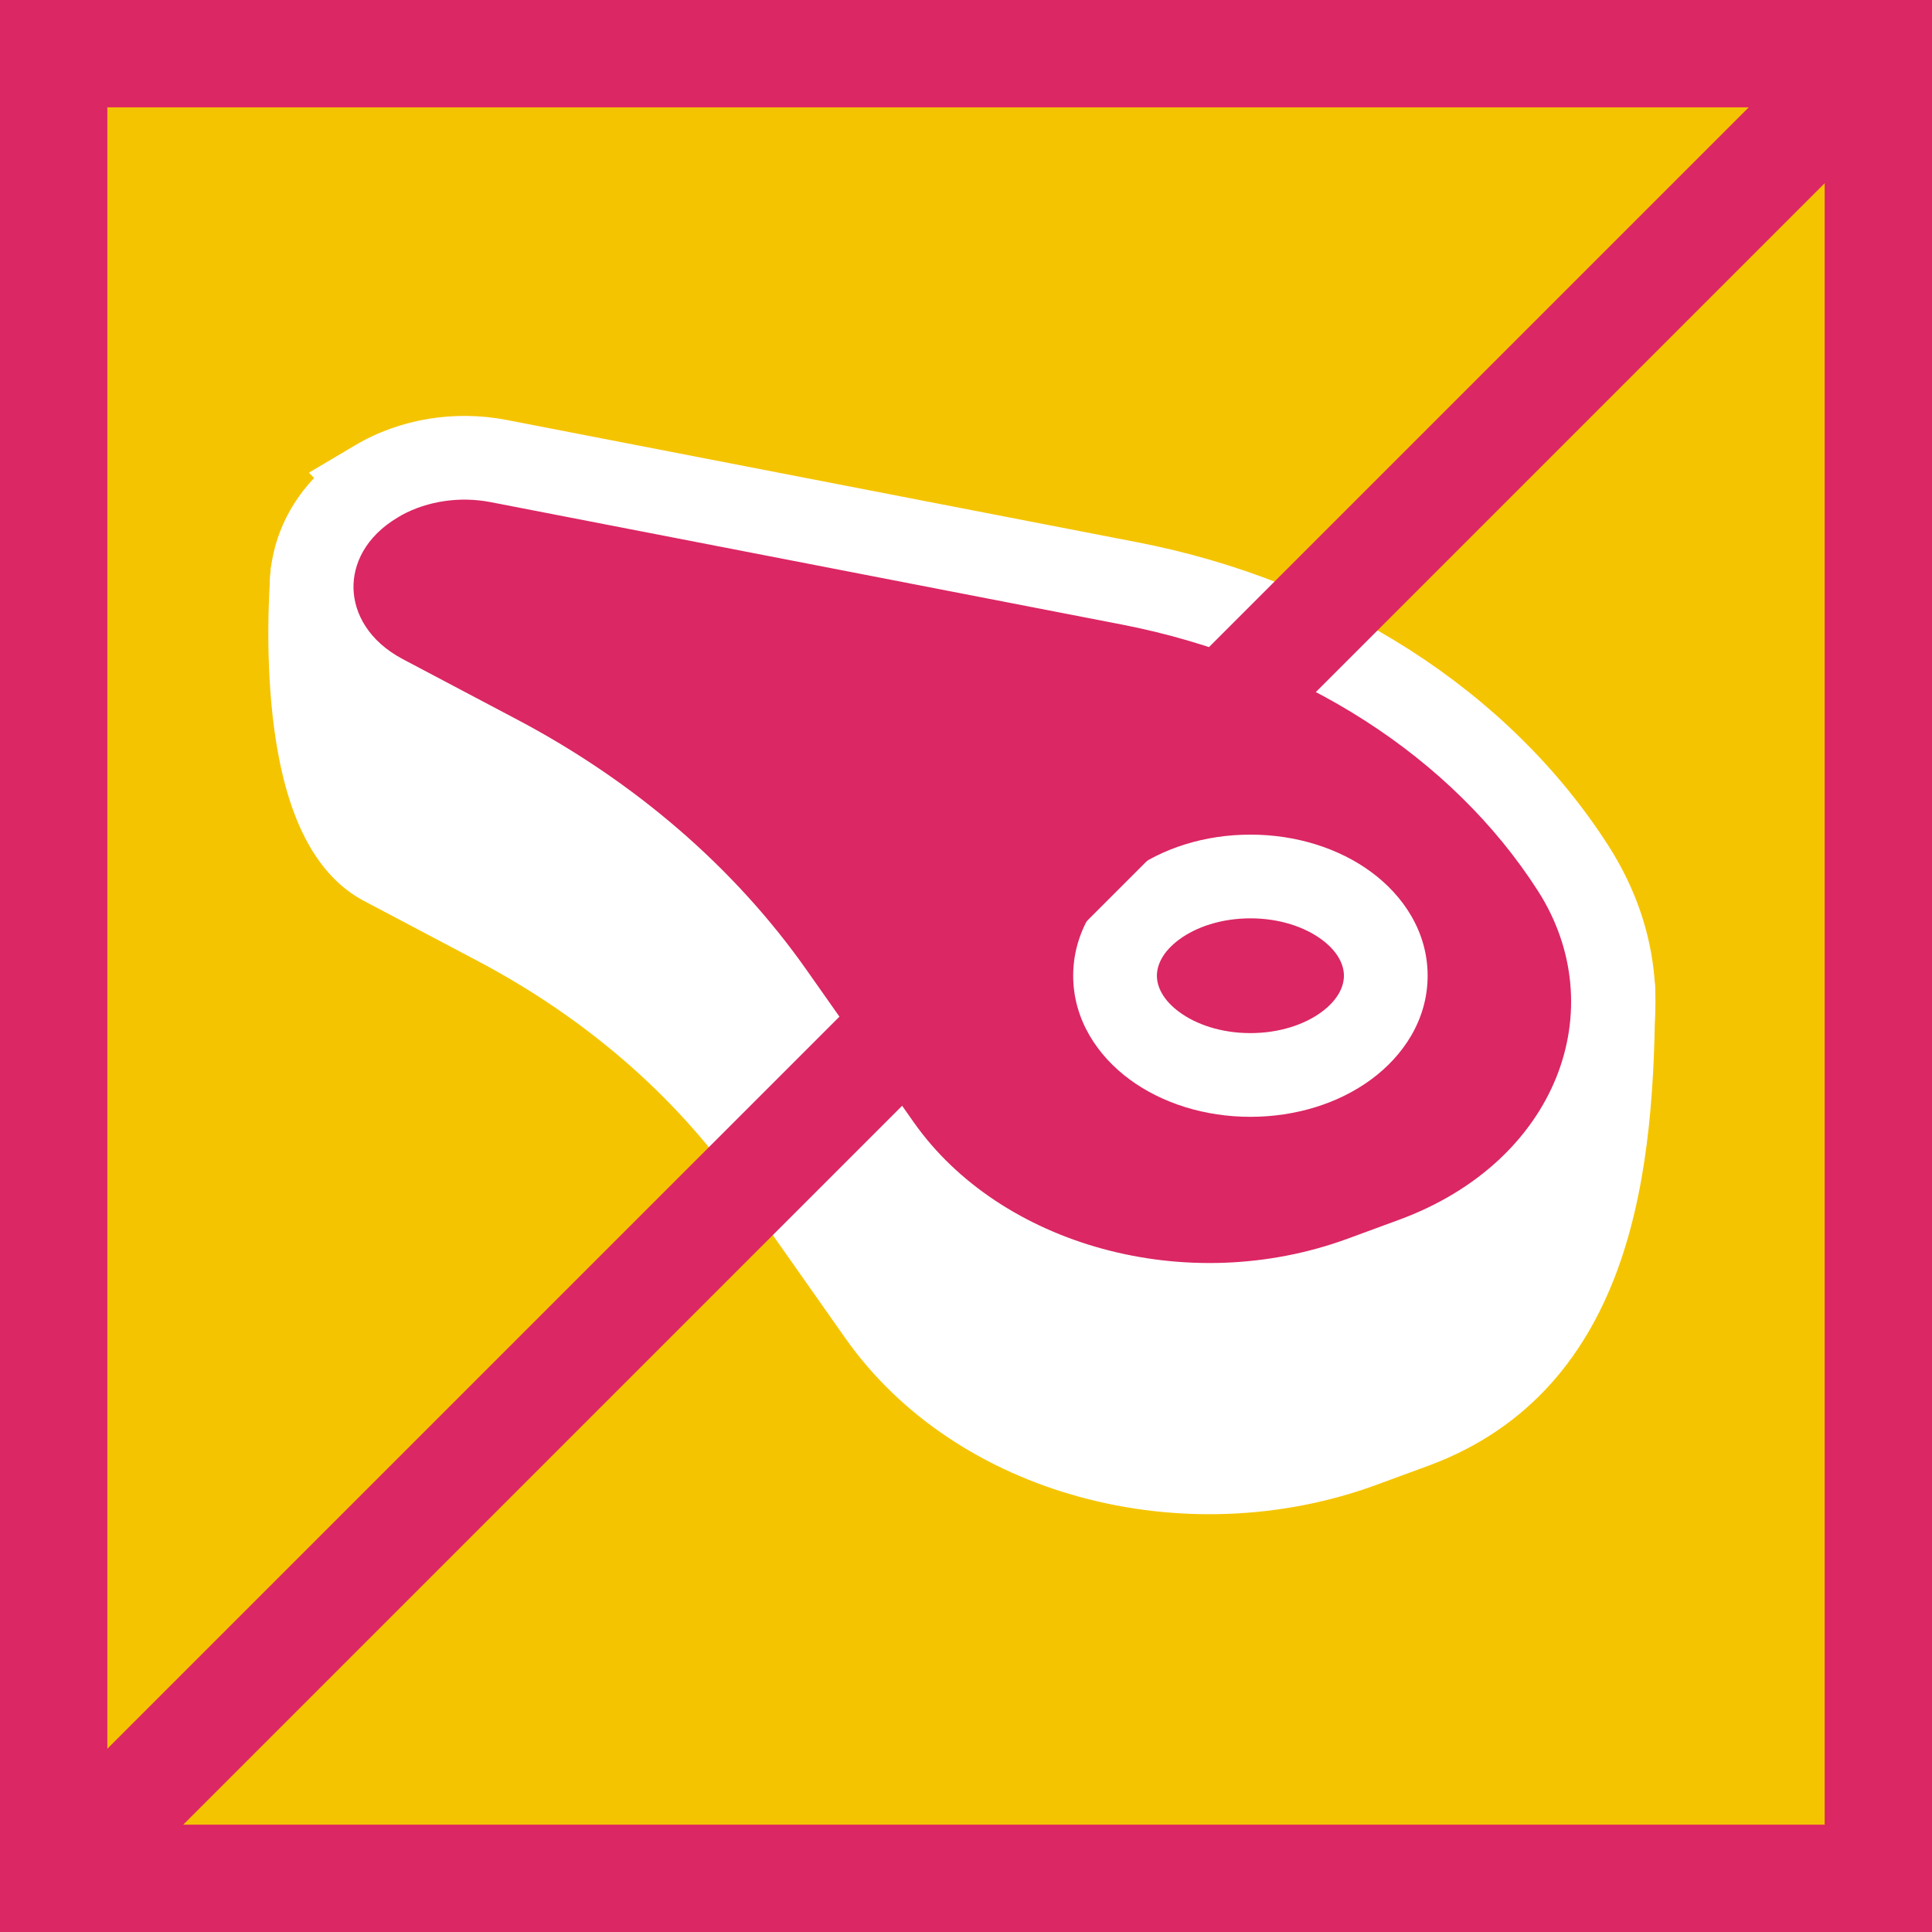 <svg width="144" height="144" viewBox="0 0 144 144" fill="none" xmlns="http://www.w3.org/2000/svg">
<rect x="0" y="0" width="144" height="144" fill="#333333" stroke="none"/>
<g clip-path="url(#clip0_255_1467)">
<rect width="144" height="144" fill="#EFFF70"/>
<rect width="144" height="144" fill="#F5C400"/>
<path d="M23.287 42.73L28.072 48.355C30.712 46.791 34.02 46.243 37.163 46.853L84.189 55.973C98.306 58.709 96.391 61.973 103.288 72.73L120.242 73.675C120.242 86.894 118.663 101.443 105.347 106.334L101.536 107.736C88.327 112.589 72.904 108.389 65.551 97.934L57.563 86.582C52.495 79.378 45.463 73.301 37.048 68.861L28.572 64.382C21.66 60.734 23.287 42.734 23.287 42.734V42.73Z" fill="white"/>
<path fill-rule="evenodd" clip-rule="evenodd" d="M22.21 39.802C23.437 39.35 24.816 39.712 25.663 40.708L28.901 44.515C31.689 43.47 34.791 43.215 37.757 43.79L84.783 52.91C92.012 54.311 95.953 55.979 98.813 59.312C100.134 60.851 101.127 62.639 102.121 64.469C102.22 64.652 102.32 64.837 102.422 65.024C103.179 66.423 104.008 67.954 105.076 69.705L120.415 70.56C122.069 70.652 123.362 72.02 123.362 73.675C123.362 80.335 122.977 87.727 120.733 94.156C118.442 100.722 114.152 106.424 106.424 109.263C106.424 109.263 106.424 109.263 106.423 109.263L102.613 110.664L102.612 110.665C88.262 115.936 71.274 111.494 62.999 99.73C62.999 99.73 62.999 99.73 62.999 99.73L55.012 88.378C50.249 81.608 43.605 75.849 35.592 71.62L27.115 67.142C27.115 67.142 27.114 67.141 27.114 67.141C24.403 65.71 22.84 63.059 21.906 60.55C20.951 57.986 20.471 55.089 20.23 52.477C19.987 49.84 19.975 47.347 20.021 45.524C20.045 44.609 20.083 43.854 20.116 43.322C20.133 43.056 20.148 42.845 20.159 42.698C20.165 42.624 20.17 42.566 20.173 42.525L20.174 42.515C20.258 41.295 21.05 40.228 22.21 39.802ZM26.368 50.969C26.39 51.278 26.415 51.59 26.444 51.904C26.66 54.248 27.07 56.535 27.754 58.372C28.458 60.264 29.284 61.231 30.028 61.623L38.504 66.102C38.505 66.102 38.505 66.102 38.506 66.102C47.321 70.754 54.741 77.148 60.115 84.787C60.115 84.787 60.115 84.787 60.115 84.787L68.102 96.139C74.534 105.283 88.39 109.241 100.459 104.808C100.46 104.808 100.46 104.808 100.46 104.807L104.272 103.406C109.859 101.353 113.015 97.335 114.842 92.1C116.435 87.534 116.967 82.161 117.091 76.624L103.114 75.845C102.115 75.789 101.202 75.257 100.662 74.414C99.04 71.885 97.881 69.743 96.936 67.999C96.834 67.811 96.735 67.627 96.638 67.447C95.609 65.554 94.905 64.339 94.078 63.376C92.643 61.703 90.482 60.371 83.595 59.036L36.57 49.916C36.57 49.916 36.57 49.916 36.57 49.916C34.141 49.445 31.616 49.882 29.663 51.039C28.62 51.658 27.342 51.604 26.368 50.969Z" fill="white"/>
<path d="M28.072 35.866C30.712 34.301 34.02 33.754 37.163 34.363L84.189 43.483C98.306 46.219 110.349 53.952 117.247 64.704C124.163 75.485 118.663 88.949 105.352 93.845L101.541 95.246C88.331 100.099 72.909 95.899 65.555 85.445L57.568 74.093C52.499 66.888 45.468 60.811 37.053 56.371L28.576 51.893C21.664 48.245 21.4 39.821 28.077 35.871L28.072 35.866Z" fill="#DB2763"/>
<path fill-rule="evenodd" clip-rule="evenodd" d="M29.961 38.381L29.666 38.556C27.226 39.999 26.292 42.07 26.349 43.898C26.407 45.733 27.478 47.785 30.033 49.134L38.509 53.612C38.51 53.612 38.51 53.612 38.511 53.613C47.325 58.264 54.746 64.659 60.12 72.298C60.12 72.298 60.12 72.297 60.12 72.298L68.107 83.65C74.539 92.793 88.396 96.752 100.465 92.318L104.275 90.917C116.12 86.56 120.237 75.144 114.621 66.389C108.243 56.448 96.99 49.142 83.595 46.546L36.57 37.426C36.57 37.426 36.57 37.426 36.57 37.426C34.262 36.979 31.869 37.351 29.961 38.381ZM23.415 35.623L23.023 35.231L26.482 33.182C29.809 31.21 33.898 30.552 37.757 31.3L84.783 40.42C84.783 40.42 84.782 40.42 84.783 40.42C99.621 43.296 112.455 51.456 119.873 63.02C128.089 75.826 121.205 91.338 106.429 96.773L102.617 98.175C88.267 103.447 71.279 99.005 63.004 87.24C63.004 87.24 63.004 87.24 63.004 87.24L55.017 75.888C50.254 69.118 43.61 63.359 35.597 59.131L27.12 54.652C27.12 54.652 27.119 54.652 27.119 54.652C22.762 52.352 20.246 48.369 20.113 44.093C20.016 41.002 21.172 37.998 23.415 35.623Z" fill="white"/>
<path d="M93.199 80.122C98.771 80.122 103.288 76.81 103.288 72.725C103.288 68.64 98.771 65.328 93.199 65.328C87.626 65.328 83.109 68.64 83.109 72.725C83.109 76.81 87.626 80.122 93.199 80.122Z" fill="#DB2763"/>
<path fill-rule="evenodd" clip-rule="evenodd" d="M87.909 70.011C86.67 70.919 86.229 71.915 86.229 72.725C86.229 73.534 86.67 74.531 87.909 75.439C89.146 76.346 91.006 77.002 93.199 77.002C95.391 77.002 97.251 76.346 98.488 75.439C99.727 74.531 100.168 73.534 100.168 72.725C100.168 71.915 99.727 70.919 98.488 70.011C97.251 69.104 95.391 68.448 93.199 68.448C91.006 68.448 89.146 69.104 87.909 70.011ZM84.219 64.978C86.634 63.208 89.819 62.208 93.199 62.208C96.578 62.208 99.763 63.208 102.178 64.978C104.591 66.747 106.408 69.449 106.408 72.725C106.408 76.001 104.591 78.703 102.178 80.472C99.763 82.242 96.578 83.242 93.199 83.242C89.819 83.242 86.634 82.242 84.219 80.472C81.807 78.703 79.989 76.001 79.989 72.725C79.989 69.449 81.807 66.747 84.219 64.978Z" fill="white"/>
<rect x="4" y="4" width="136" height="136" stroke="#DB2763" stroke-width="8"/>
<path d="M0 144L144 0" stroke="#DB2763" stroke-width="8"/>
</g>
<defs>
<clipPath id="clip0_255_1467">
<rect width="144" height="144" fill="white"/>
</clipPath>
</defs>
</svg>
